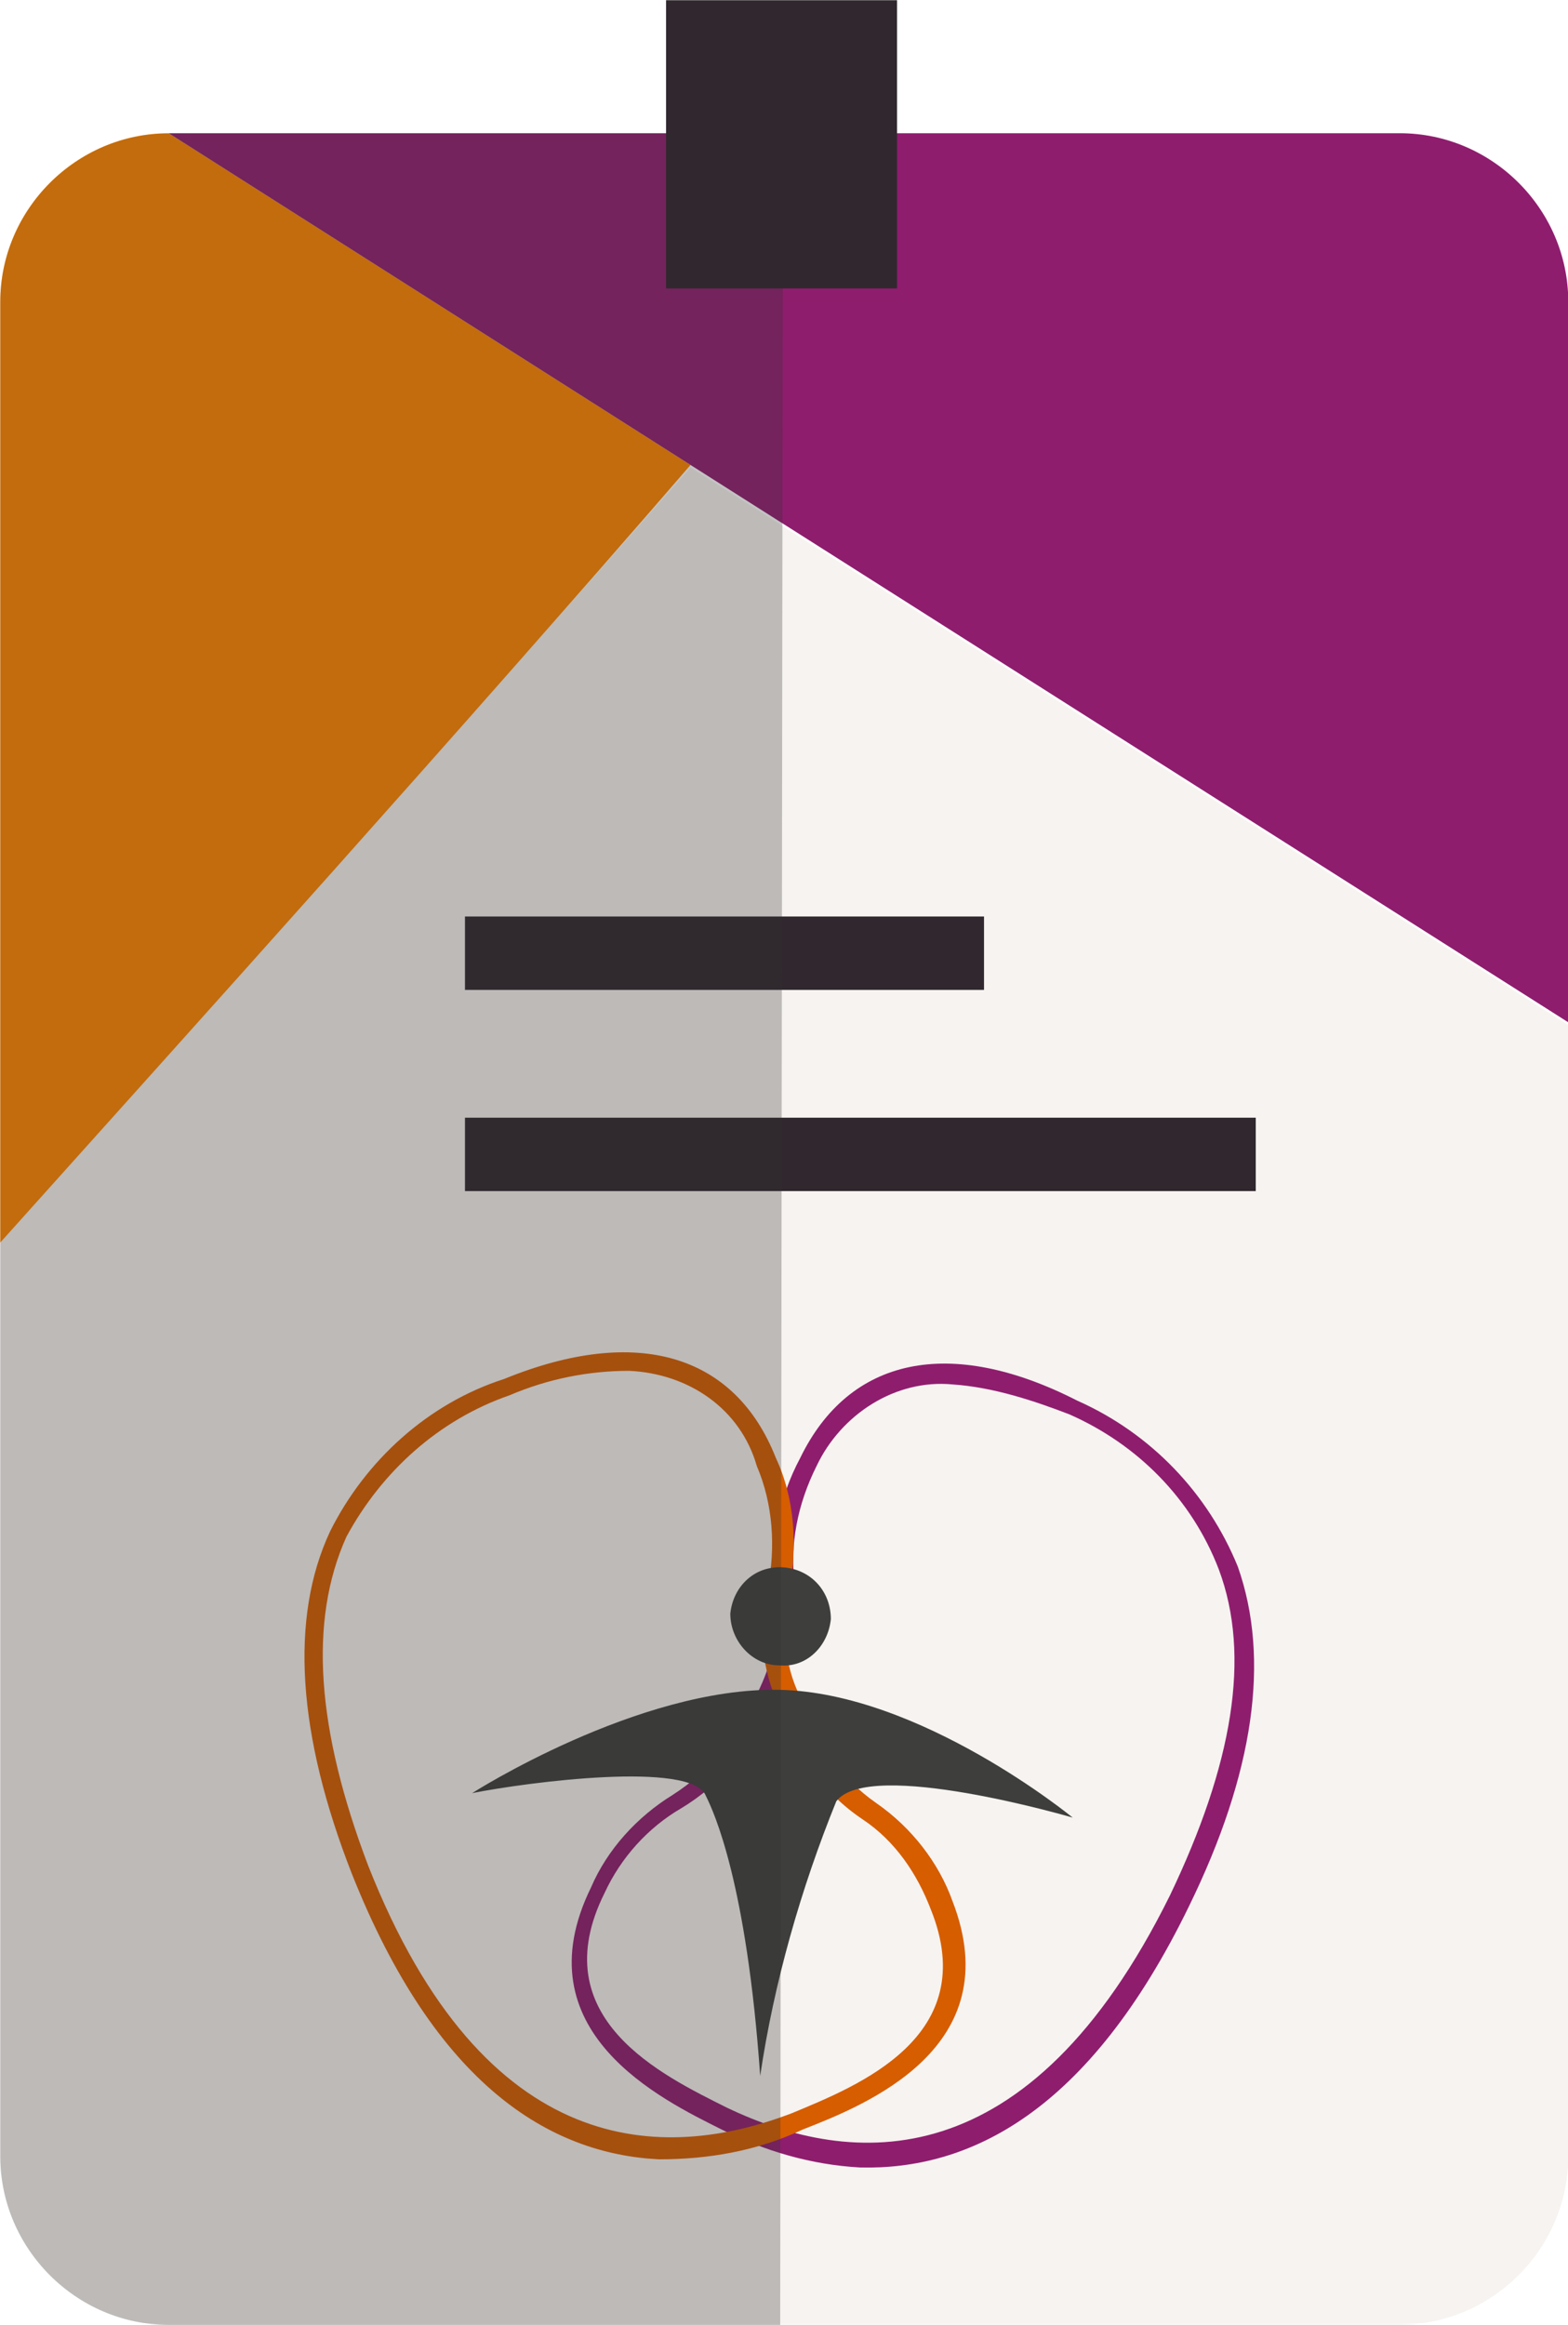 <?xml version="1.0" encoding="utf-8"?>
<svg xmlns="http://www.w3.org/2000/svg" xmlns:xlink="http://www.w3.org/1999/xlink" viewBox="0 0 57.7 85.5" xml:space="preserve">
<style type="text/css">
	.st0{fill:#F6F3F0;}
	.st1{fill:#FD8500;}
	.st2{fill:#8F1D6E;}
	.st3{fill:#30282E;}
	.st4{fill:#D65D00;}
	.st5{fill:#3E3E3D;}
	.st6{opacity:0.29;fill:#333231;}
</style>
<g transform="translate(26.21 379.508)">
	<g transform="translate(0 4.892)">
		<path class="st0" d="M-26.2-338.7v33.6c0,3.4,2.8,6.2,6.2,6.2h45.3c3.4,0,6.2-2.8,6.2-6.2v-41.6l-32.3-20.5
			C-9.2-357.7-19.2-346.5-26.2-338.7z"/>
		<path class="st1" d="M-20-379.5c-3.4,0-6.2,2.8-6.2,6.2v34.6c7-7.8,17.1-19,25.4-28.6L-20-379.5z"/>
		<path class="st2" d="M25.3-379.5H9.7H-20l19.2,12.2c0,0,0,0,0,0l32.3,20.5v-26.5C31.5-376.7,28.7-379.5,25.3-379.5z"/>
	</g>
	<rect x="-9.1" y="-345.8" class="st3" width="19.1" height="2.7"/>
	<rect x="-9.1" y="-338.4" class="st3" width="29.1" height="2.7"/>
	<g transform="translate(11.239 49.71)">
		<g>
			<path class="st2" d="M-5.8-349.5c-1.8-0.1-3.5-0.6-5.1-1.4c-2.2-1.1-7.4-3.6-4.8-8.9c0.6-1.4,1.7-2.6,3-3.4
				c1.4-0.9,2.5-2.2,3.1-3.7c0.6-1.2,0.9-2.5,0.7-3.9c-0.2-1.7,0.1-3.3,0.9-4.8c1.8-3.7,5.5-4.5,10.2-2.1c2.7,1.2,4.8,3.4,5.9,6.1
				c1.2,3.4,0.6,7.6-1.8,12.5C2.6-351.5-1.8-349.4-5.8-349.5 M-2.4-378.3c-2.1-0.2-4.1,1.1-5,3c-0.7,1.4-1,2.9-0.8,4.4
				c0.2,1.5-0.1,2.9-0.8,4.2c-0.7,1.7-1.9,3.1-3.4,4c-1.2,0.7-2.2,1.8-2.8,3.1c-2.3,4.6,2.1,6.7,4.5,7.9c4.6,2.2,11.1,2.7,16.3-7.8
				c2.3-4.8,3-8.8,1.8-12c-1-2.6-3-4.6-5.5-5.7C0.6-377.7-0.9-378.2-2.4-378.3"/>
			<path class="st4" d="M-13.2-349.8c-4-0.2-8.2-2.7-11.3-10.5c-2-5.1-2.3-9.4-0.8-12.6c1.3-2.6,3.6-4.7,6.4-5.6
				c4.9-2,8.5-0.9,10,2.9c0.7,1.5,0.8,3.2,0.5,4.9c-0.3,1.3-0.2,2.7,0.4,3.9c0.5,1.6,1.5,3,2.8,3.9s2.3,2.2,2.8,3.6
				c2.1,5.4-3.2,7.5-5.5,8.4C-9.6-350.1-11.4-349.8-13.2-349.8 M-14.3-378.8c-1.5,0-3,0.3-4.4,0.9c-2.6,0.9-4.7,2.8-6,5.2
				c-1.4,3.1-1.1,7.1,0.8,12.1c4.3,10.9,10.9,10.9,15.6,9.1c2.4-1,7-2.8,5.1-7.5c-0.5-1.3-1.3-2.5-2.5-3.3c-1.5-1-2.5-2.5-3.1-4.2
				c-0.6-1.3-0.8-2.9-0.4-4.3c0.3-1.5,0.2-3.1-0.4-4.5C-10.2-377.4-12.1-378.7-14.3-378.8"/>
		</g>
		<g transform="translate(6.125 7.932)">
			<path class="st5" d="M-26.2-371.2c0,0,6.1-3.9,11.3-3.8s10.8,4.7,10.8,4.7s-7.5-2.2-8.7-0.6
				c-1.3,3.2-2.3,6.7-2.8,10.1c-0.5-7.1-1.7-9.7-2-10.3C-18.1-372.4-24.2-371.6-26.2-371.2"/>
			<path class="st5" d="M-13-377.6c-0.1,1-0.9,1.8-1.9,1.7l0,0l0,0c-1,0-1.8-0.9-1.8-1.9l0,0l0,0
				c0.1-1,0.9-1.8,2-1.7C-13.7-379.4-13-378.6-13-377.6L-13-377.6"/>
		</g>
	</g>
	<path class="st6" d="M2.5-294H-20c-3.4,0-6.2-2.8-6.2-6.2v-68.2c0-3.4,2.8-6.2,6.2-6.2H2.6"/>
	<rect x="-1.7" y="-379.5" class="st3" width="8.5" height="10.6"/>
</g>
</svg>
